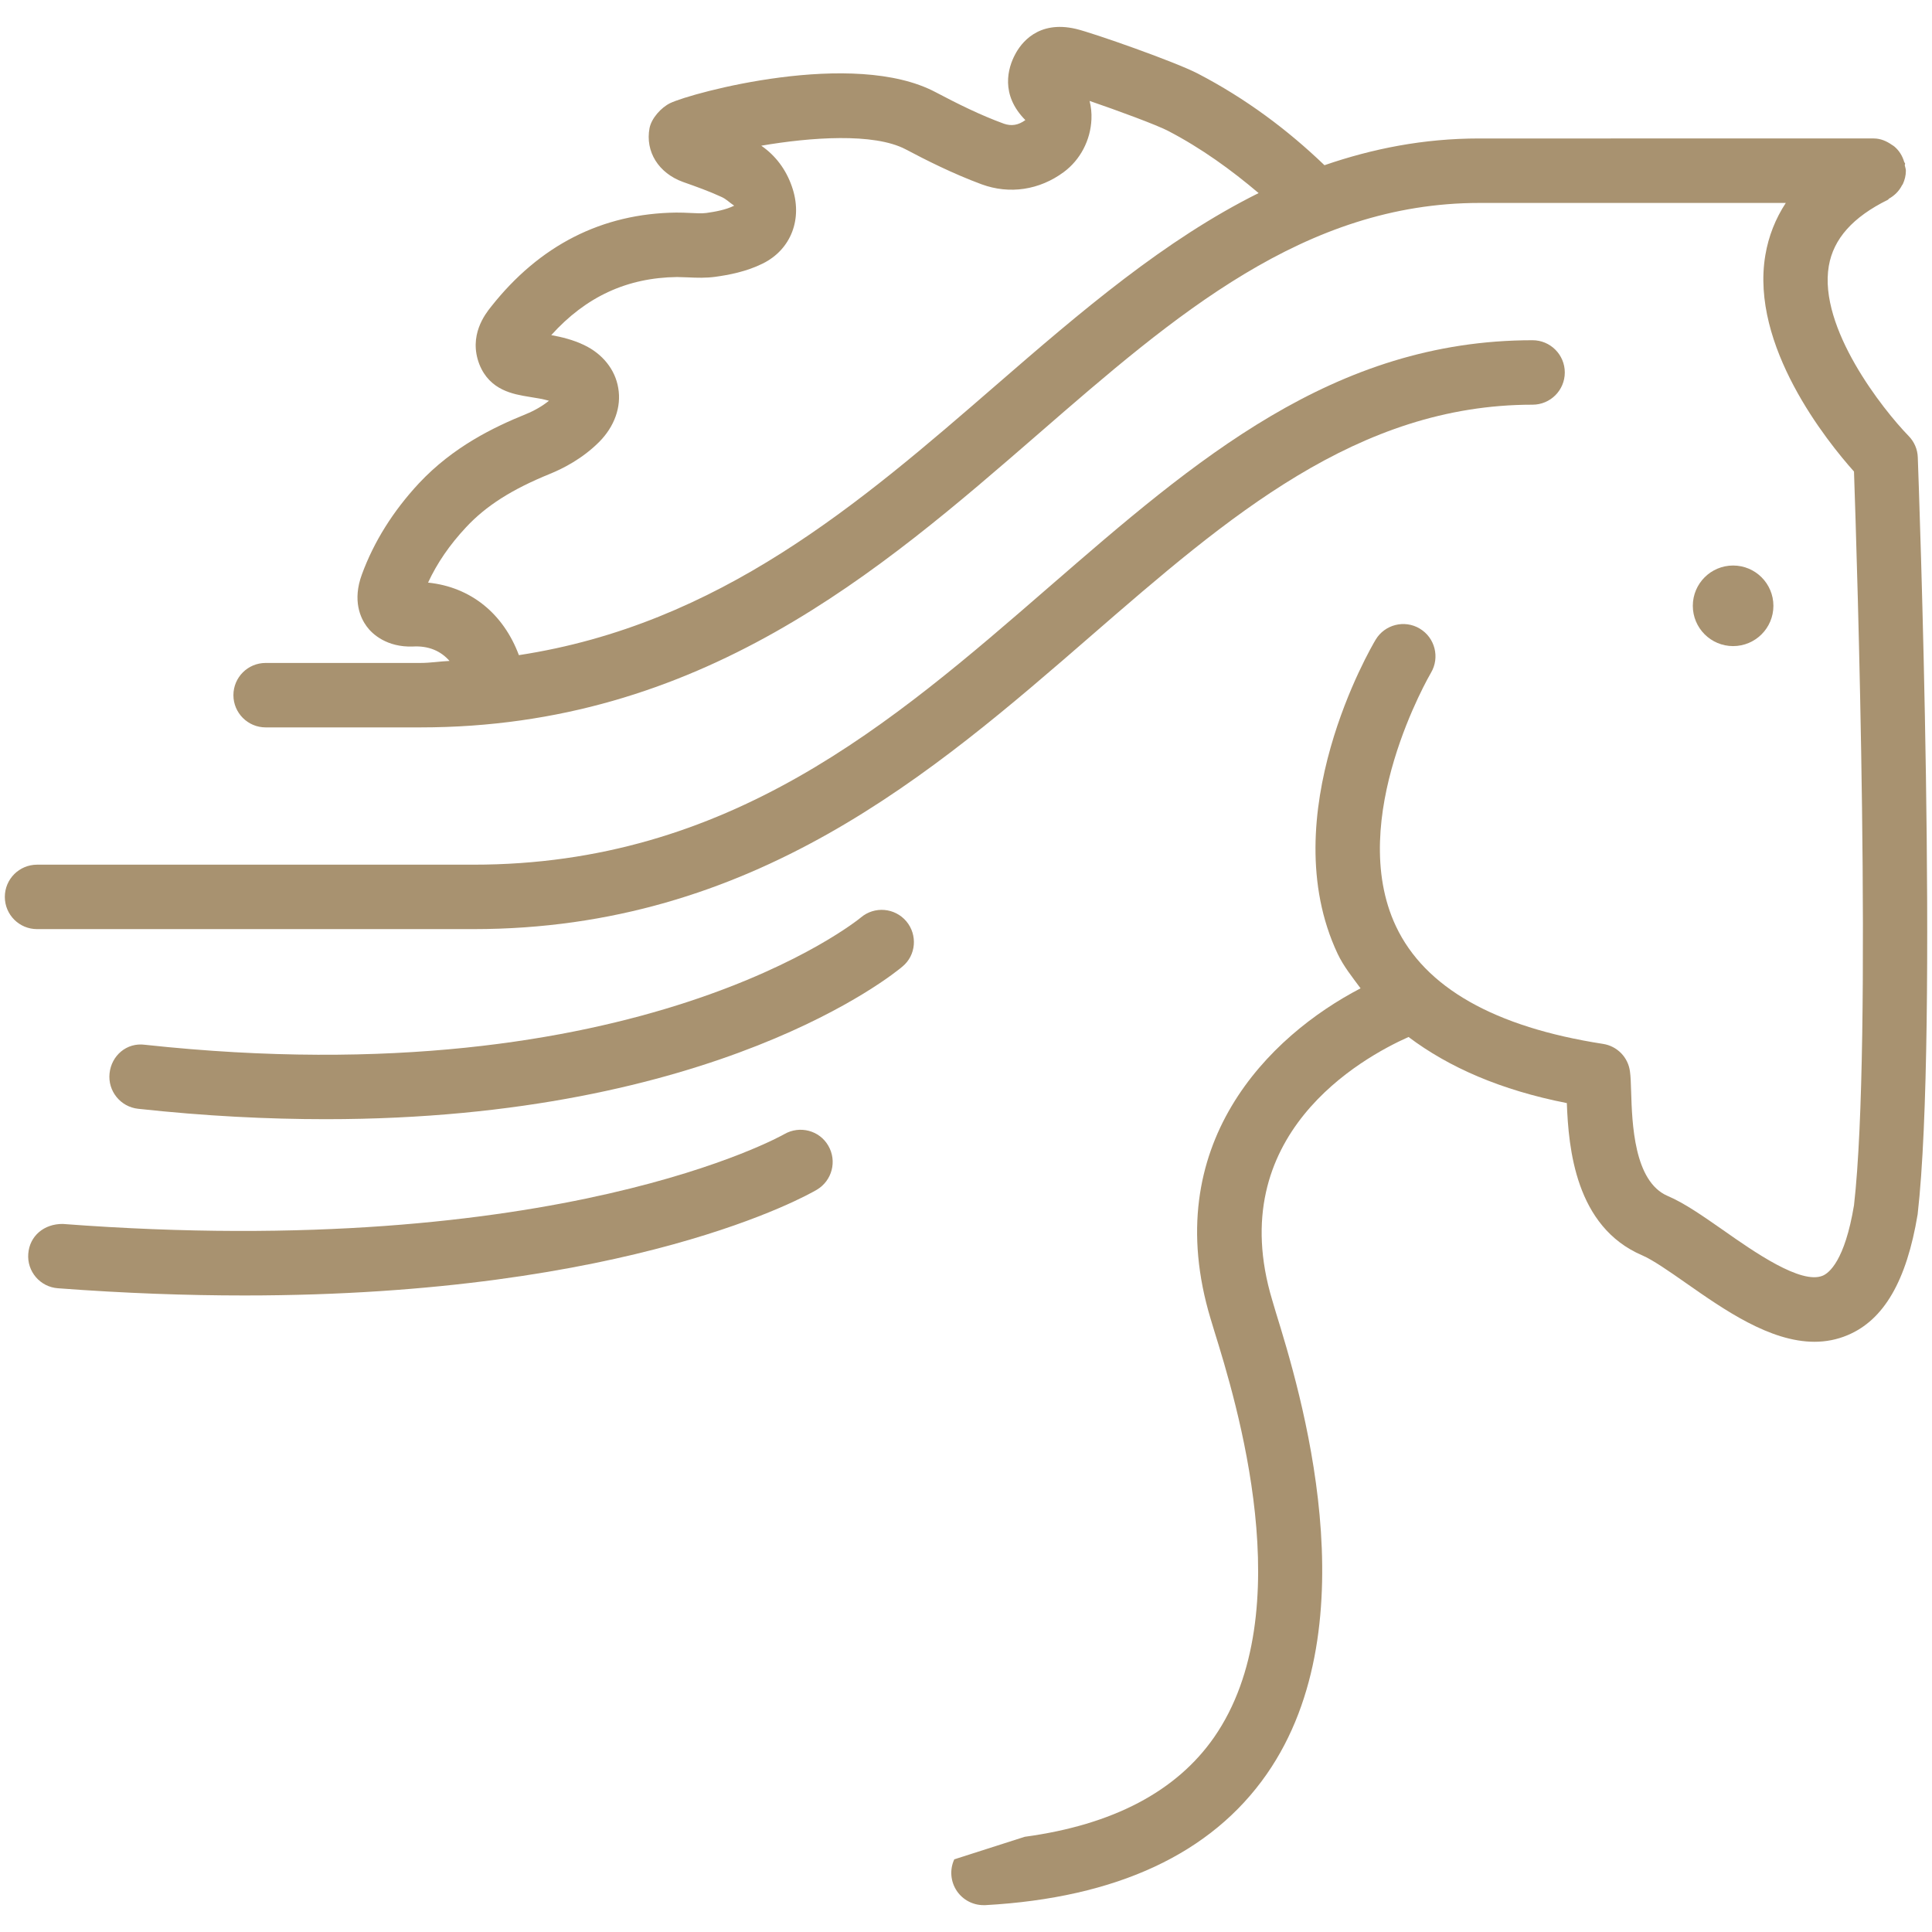 <?xml version="1.0" encoding="utf-8"?>
<!-- Generator: Adobe Illustrator 16.0.0, SVG Export Plug-In . SVG Version: 6.00 Build 0)  -->
<!DOCTYPE svg PUBLIC "-//W3C//DTD SVG 1.1//EN" "http://www.w3.org/Graphics/SVG/1.1/DTD/svg11.dtd">
<svg version="1.1" id="Layer_1" xmlns="http://www.w3.org/2000/svg" xmlns:xlink="http://www.w3.org/1999/xlink" x="0px" y="0px"
	 width="90px" height="90px" viewBox="0 0 90 90" enable-background="new 0 0 90 90" xml:space="preserve">
<g>
	<path fill="#A89270" d="M44.454,86.615c-0.222,0.479-0.176,1.037,0.121,1.477c0.281,0.412,0.747,0.657,1.242,0.657
		c0.027,0,0.059,0,0.083,0c6.116-0.339,10.527-2.393,13.11-6.104c4.901-7.042,1.526-17.94,0.421-21.521l-0.166-0.56
		c-2.314-7.688,4.159-11.28,6.35-12.257c1.882,1.416,4.3,2.475,7.374,3.079c0.079,2.103,0.399,5.76,3.51,7.092
		c0.496,0.214,1.243,0.734,2.038,1.29c1.78,1.245,3.909,2.737,5.988,2.737c0.521,0,1.037-0.094,1.543-0.308
		c1.686-0.706,2.748-2.521,3.263-5.627c0.979-8.529,0.049-34.176,0.007-35.265c-0.011-0.375-0.165-0.729-0.429-0.998
		c-1.195-1.228-4.208-5.038-3.716-7.917c0.218-1.269,1.12-2.279,2.752-3.083c0.023-0.011,0.03-0.038,0.051-0.053
		c0.257-0.143,0.469-0.352,0.603-0.616c0.012-0.022,0.029-0.038,0.041-0.06c0.088-0.191,0.143-0.397,0.143-0.623
		c0-0.087-0.033-0.165-0.05-0.248c-0.004-0.034,0.019-0.06,0.013-0.094c-0.009-0.027-0.033-0.041-0.041-0.068
		c-0.083-0.286-0.237-0.533-0.459-0.72c-0.037-0.034-0.074-0.049-0.115-0.078c-0.246-0.173-0.526-0.297-0.85-0.297H68.915
		c-2.613,0-4.981,0.477-7.216,1.246c-1.72-1.652-3.668-3.108-5.901-4.269c-1.054-0.548-4.88-1.892-5.669-2.079
		c-1.79-0.424-2.579,0.69-2.838,1.183c-0.341,0.634-0.702,1.877,0.474,3.063c-0.324,0.237-0.649,0.293-1.006,0.166
		c-1.09-0.397-2.14-0.92-3.172-1.464c-3.829-2.031-11.37,0.03-12.365,0.507c-0.424,0.206-0.871,0.702-0.964,1.164
		c-0.207,1.092,0.417,2.098,1.562,2.511c0.604,0.213,1.209,0.428,1.791,0.697c0.226,0.101,0.361,0.256,0.59,0.406
		c-0.387,0.195-0.898,0.285-1.299,0.341c-0.244,0.031-0.488,0.008-0.72,0c-0.229-0.011-0.488-0.022-0.683-0.019
		c-3.458,0.042-6.364,1.521-8.626,4.389c-0.263,0.33-1.063,1.337-0.541,2.684c0.484,1.212,1.584,1.39,2.313,1.509
		c0.33,0.053,0.646,0.101,0.927,0.184c-0.3,0.244-0.675,0.462-1.081,0.626c-1.479,0.601-3.377,1.51-4.978,3.221
		c-1.201,1.292-2.095,2.718-2.653,4.238c-0.455,1.228-0.06,2.046,0.221,2.426c0.267,0.372,0.954,0.976,2.141,0.938
		c0.735-0.045,1.306,0.202,1.719,0.671c-0.458,0.02-0.886,0.094-1.359,0.094h-7.208c-0.829,0-1.501,0.671-1.501,1.501
		c0,0.829,0.675,1.501,1.501,1.501h7.208c13.034,0,21.404-7.265,28.792-13.676c6.37-5.534,12.397-10.755,20.549-10.755h14.266
		c-0.482,0.736-0.803,1.547-0.953,2.433c-0.712,4.222,2.876,8.675,4.13,10.079c0.133,3.855,0.866,26.618,0,34.182
		c-0.43,2.587-1.161,3.152-1.453,3.277c-1.002,0.428-3.202-1.107-4.644-2.122c-0.929-0.646-1.798-1.258-2.584-1.591
		c-1.576-0.675-1.656-3.401-1.701-4.863c-0.012-0.39-0.022-0.709-0.053-0.922c-0.079-0.67-0.597-1.199-1.261-1.299
		c-5.046-0.782-8.291-2.621-9.64-5.474c-2.356-4.992,1.591-11.747,1.63-11.814c0.422-0.713,0.188-1.634-0.524-2.058
		c-0.706-0.424-1.634-0.191-2.056,0.522c-0.199,0.33-4.799,8.176-1.771,14.622c0.278,0.589,0.688,1.094,1.071,1.614
		c-4.254,2.212-9.43,7.279-6.986,15.394l0.175,0.578c1.004,3.236,4.047,13.08-0.015,18.922c-1.757,2.521-4.715,4.075-8.818,4.631
		 M46.398,17.943c-6.341,5.5-12.88,11.146-22.226,12.576c-0.717-1.919-2.227-3.172-4.231-3.379c0.421-0.908,1.002-1.756,1.768-2.576
		c0.932-1.002,2.137-1.768,3.908-2.489c0.615-0.249,1.514-0.709,2.286-1.479c0.721-0.721,1.051-1.641,0.897-2.523
		c-0.143-0.859-0.728-1.588-1.591-2c-0.511-0.244-1.033-0.372-1.529-0.462c1.614-1.79,3.533-2.677,5.861-2.706l0.491,0.015
		c0.436,0.022,0.863,0.034,1.295-0.026c0.619-0.086,1.435-0.236,2.2-0.615c1.333-0.657,1.884-2.103,1.363-3.589
		c-0.274-0.795-0.763-1.445-1.427-1.903c2.282-0.391,5.24-0.612,6.727,0.169c0.942,0.499,2.196,1.133,3.536,1.629
		c1.305,0.48,2.699,0.267,3.829-0.57c0.771-0.57,1.248-1.487,1.289-2.459c0.014-0.292-0.018-0.578-0.086-0.855
		c1.299,0.446,3.109,1.111,3.657,1.396c1.562,0.814,2.935,1.813,4.217,2.897C54.256,11.171,50.385,14.485,46.398,17.943z"/>
	<path fill="#A89270" d="M42.22,42.917c-0.537-0.634-1.482-0.712-2.113-0.18c-0.098,0.086-10.302,8.426-33.351,5.933
		c-0.86-0.117-1.565,0.508-1.652,1.328c-0.09,0.823,0.507,1.564,1.329,1.653c3.139,0.342,6.048,0.485,8.743,0.485
		c18.196,0,26.474-6.776,26.864-7.111C42.675,44.502,42.753,43.553,42.22,42.917z"/>
	<path fill="#A89270" d="M36.533,52.834c-0.101,0.06-10.511,5.935-33.606,4.182c-0.878-0.008-1.546,0.56-1.61,1.386
		c-0.067,0.825,0.552,1.551,1.381,1.61c3.12,0.235,6.014,0.336,8.686,0.336c18.065,0,26.278-4.694,26.668-4.926
		c0.709-0.421,0.95-1.336,0.533-2.051C38.173,52.656,37.254,52.417,36.533,52.834z"/>
	<circle fill="#A89270" cx="80.735" cy="28.221" r="1.877"/>
	<path fill="#A89270" d="M1.727,43.282h20.324c13.034,0,21.4-7.263,28.788-13.675c6.375-5.53,12.397-10.755,20.553-10.755
		c0.83,0,1.502-0.671,1.502-1.501c0-0.829-0.674-1.502-1.502-1.502c-9.279,0-15.709,5.583-22.52,11.491
		c-7.327,6.359-14.911,12.94-26.821,12.94H1.727c-0.831,0-1.502,0.672-1.502,1.501C0.225,42.611,0.896,43.282,1.727,43.282z"/>
</g>
</svg>
